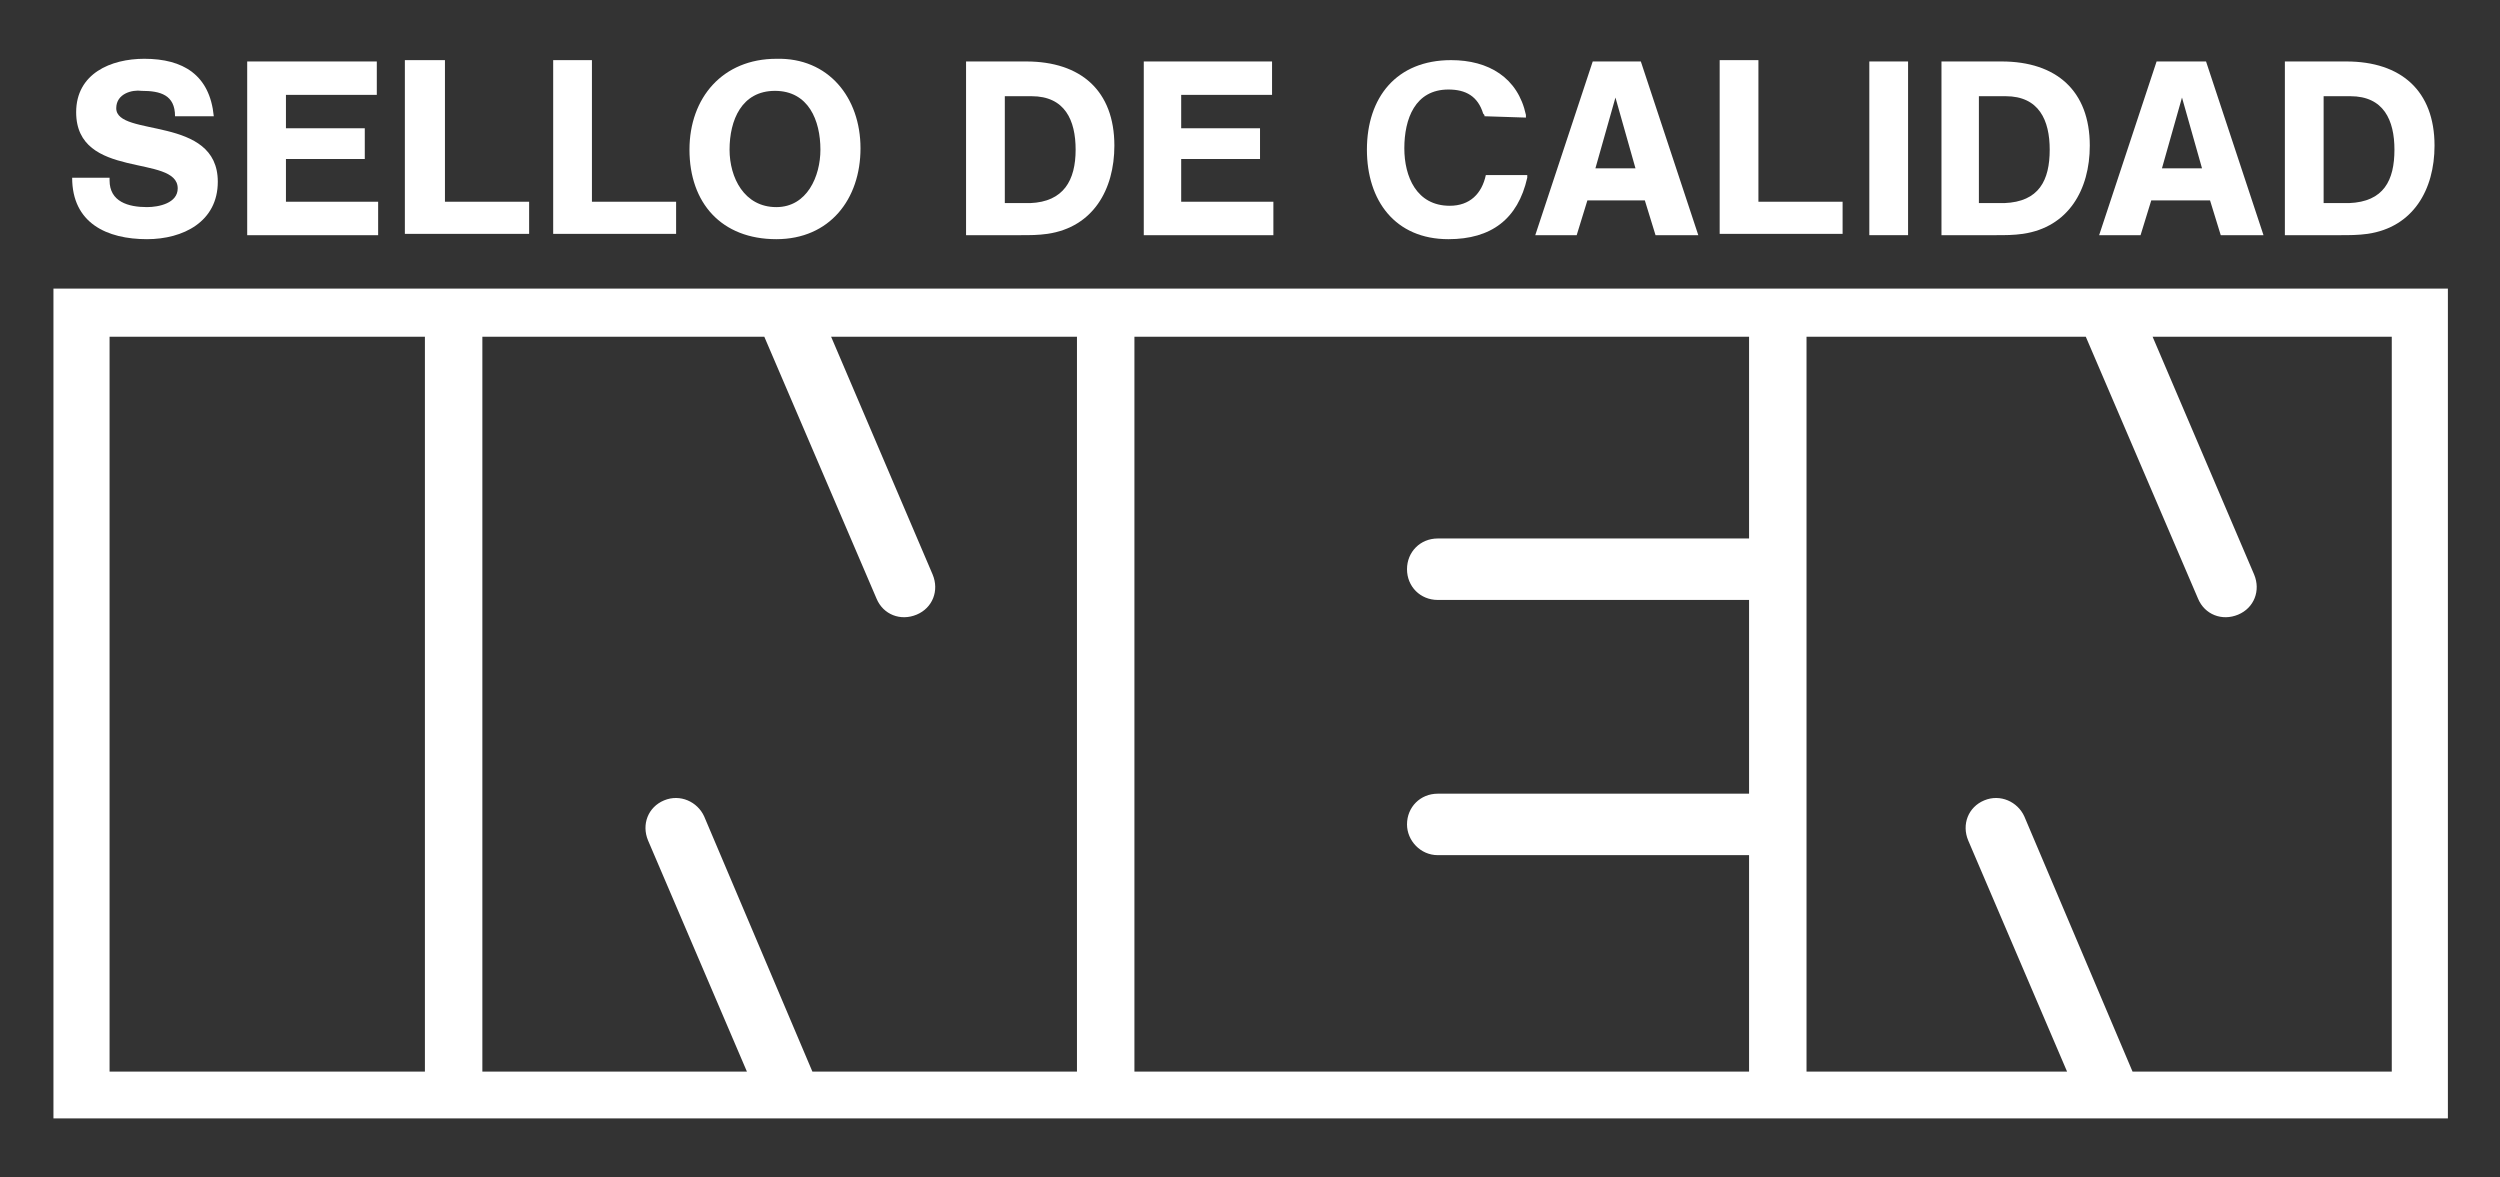 <svg xmlns="http://www.w3.org/2000/svg" xmlns:xlink="http://www.w3.org/1999/xlink" id="Layer_1" x="0px" y="0px" viewBox="0 0 187.1 88.1" style="enable-background:new 0 0 187.1 88.1;" xml:space="preserve"><rect x="0" y="0" width="187.1" height="88.1" fill="#333333" stroke="none"/><style type="text/css">	.st0{fill:#FFFFFF;}</style><g>	<path class="st0" d="M4,21.6v62.1h179.2V21.6H4z M31.8,80.2H8.2v-55h23.6V80.2z M80.6,80.2H60.8l-8.1-19.1c-0.5-1.1-1.8-1.7-3-1.2   c-1.2,0.5-1.7,1.8-1.2,3l7.4,17.3H36.1v-55h21.1l8.4,19.6c0.5,1.2,1.8,1.7,3,1.2s1.7-1.8,1.2-3l-7.6-17.8h18.4V80.2z M130.9,80.2   H84.9v-55h46v15.1h-23.3c-1.3,0-2.3,1-2.3,2.3s1,2.3,2.3,2.3h23.3v14.5h-23.3c-1.3,0-2.3,1-2.3,2.3c0,1.2,1,2.3,2.3,2.3h23.3V80.2z    M179,80.2h-19.4l-8.1-19.1c-0.5-1.1-1.8-1.7-3-1.2c-1.2,0.5-1.7,1.8-1.2,3l7.4,17.3h-19.5v-55h20.9l8.4,19.6   c0.5,1.2,1.8,1.7,3,1.2c1.2-0.5,1.7-1.8,1.2-3l-7.6-17.8H179V80.2z"></path>	<g>		<path class="st0" d="M8.2,13.3c0,0.1,0,0.1,0,0.2c0,1.6,1.4,2,2.8,2c0.9,0,2.3-0.3,2.3-1.4c0-2.6-7.6-0.6-7.6-5.7    c0-2.9,2.6-4,5.1-4c2.9,0,4.9,1.2,5.2,4.3h-2.9c0-1.6-1.1-1.9-2.5-1.9C9.9,6.7,8.7,7,8.7,8.1c0,2.2,7.6,0.5,7.6,5.5    c0,3-2.6,4.3-5.3,4.3c-3,0-5.6-1.2-5.6-4.6L8.2,13.3C8.2,13.3,8.2,13.3,8.2,13.3z"></path>		<path class="st0" d="M28.2,4.6v2.5h-6.8v2.5h5.9v2.3h-5.9v3.2h6.9v2.5h-9.8v-13H28.2z"></path>		<path class="st0" d="M33.3,4.6v10.5h6.3v2.4h-9.3v-13H33.3z"></path>		<path class="st0" d="M44.3,4.6v10.5h6.3v2.4h-9.2v-13H44.3z"></path>		<path class="st0" d="M64.4,11.1c0,3.8-2.3,6.8-6.3,6.8c-4.1,0-6.5-2.7-6.5-6.7c0-3.9,2.5-6.8,6.5-6.8C62,4.3,64.4,7.3,64.4,11.1z     M61.4,11.2c0-2.2-0.9-4.4-3.4-4.4c-2.5,0-3.4,2.2-3.4,4.4c0,2.1,1.1,4.3,3.5,4.3C60.4,15.5,61.4,13.2,61.4,11.2z"></path>		<path class="st0" d="M76.8,4.6c4.1,0,6.6,2.2,6.6,6.3c0,3.3-1.6,6.1-5,6.6c-0.7,0.1-1.3,0.1-2,0.1h-4.1v-13H76.8z M80.5,11.2    c0-2.2-0.8-4-3.3-4h-2v8h1.9C79.6,15.1,80.5,13.5,80.5,11.2z"></path>		<path class="st0" d="M85.6,4.6v13h9.7v-2.5h-6.9v-3.2h5.9V9.6h-5.9V7.1h6.8V4.6H85.6z"></path>		<path class="st0" d="M111.1,8.7c0-0.1,0-0.1-0.1-0.2c-0.4-1.3-1.3-1.8-2.6-1.8c-2.5,0-3.3,2.2-3.3,4.4c0,2.1,0.9,4.3,3.4,4.3    c1.5,0,2.4-0.9,2.7-2.3h3.1v0.1c0,0,0,0.1,0,0.1c-0.7,3.1-2.7,4.6-5.9,4.6c-4,0-6.1-2.9-6.1-6.7c0-3.9,2.2-6.7,6.3-6.7    c2.8,0,5,1.3,5.6,4.1c0,0.1,0,0.1,0,0.2L111.1,8.7L111.1,8.7L111.1,8.7z"></path>		<path class="st0" d="M122.8,4.6l4.3,13h-3.2l-0.8-2.6h-4.3l-0.8,2.6h-3.1l4.3-13C119.1,4.6,122.8,4.6,122.8,4.6z M120.9,7.3    l-1.5,5.3h3L120.9,7.3z"></path>		<path class="st0" d="M131.6,4.6v10.5h6.3v2.4h-9.2v-13H131.6z"></path>		<path class="st0" d="M142.8,4.6v13h-2.9v-13H142.8z"></path>		<path class="st0" d="M149.8,4.6c4.1,0,6.6,2.2,6.6,6.3c0,3.3-1.6,6.1-5,6.6c-0.7,0.1-1.3,0.1-2,0.1h-4.1v-13H149.8z M153.4,11.2    c0-2.2-0.8-4-3.3-4h-2v8h1.9C152.6,15.1,153.4,13.5,153.4,11.2z"></path>		<path class="st0" d="M165.1,4.6l4.3,13h-3.2l-0.8-2.6h-4.4l-0.8,2.6h-3.1l4.3-13C161.5,4.6,165.1,4.6,165.1,4.6z M163.3,7.3    l-1.5,5.3h3L163.3,7.3z"></path>		<path class="st0" d="M175.6,4.6c4.1,0,6.6,2.2,6.6,6.3c0,3.3-1.6,6.1-5,6.6c-0.7,0.1-1.4,0.1-2,0.1H171v-13H175.6z M179.2,11.2    c0-2.2-0.8-4-3.3-4h-2v8h1.9C178.4,15.1,179.2,13.5,179.2,11.2z"></path>	</g></g></svg>